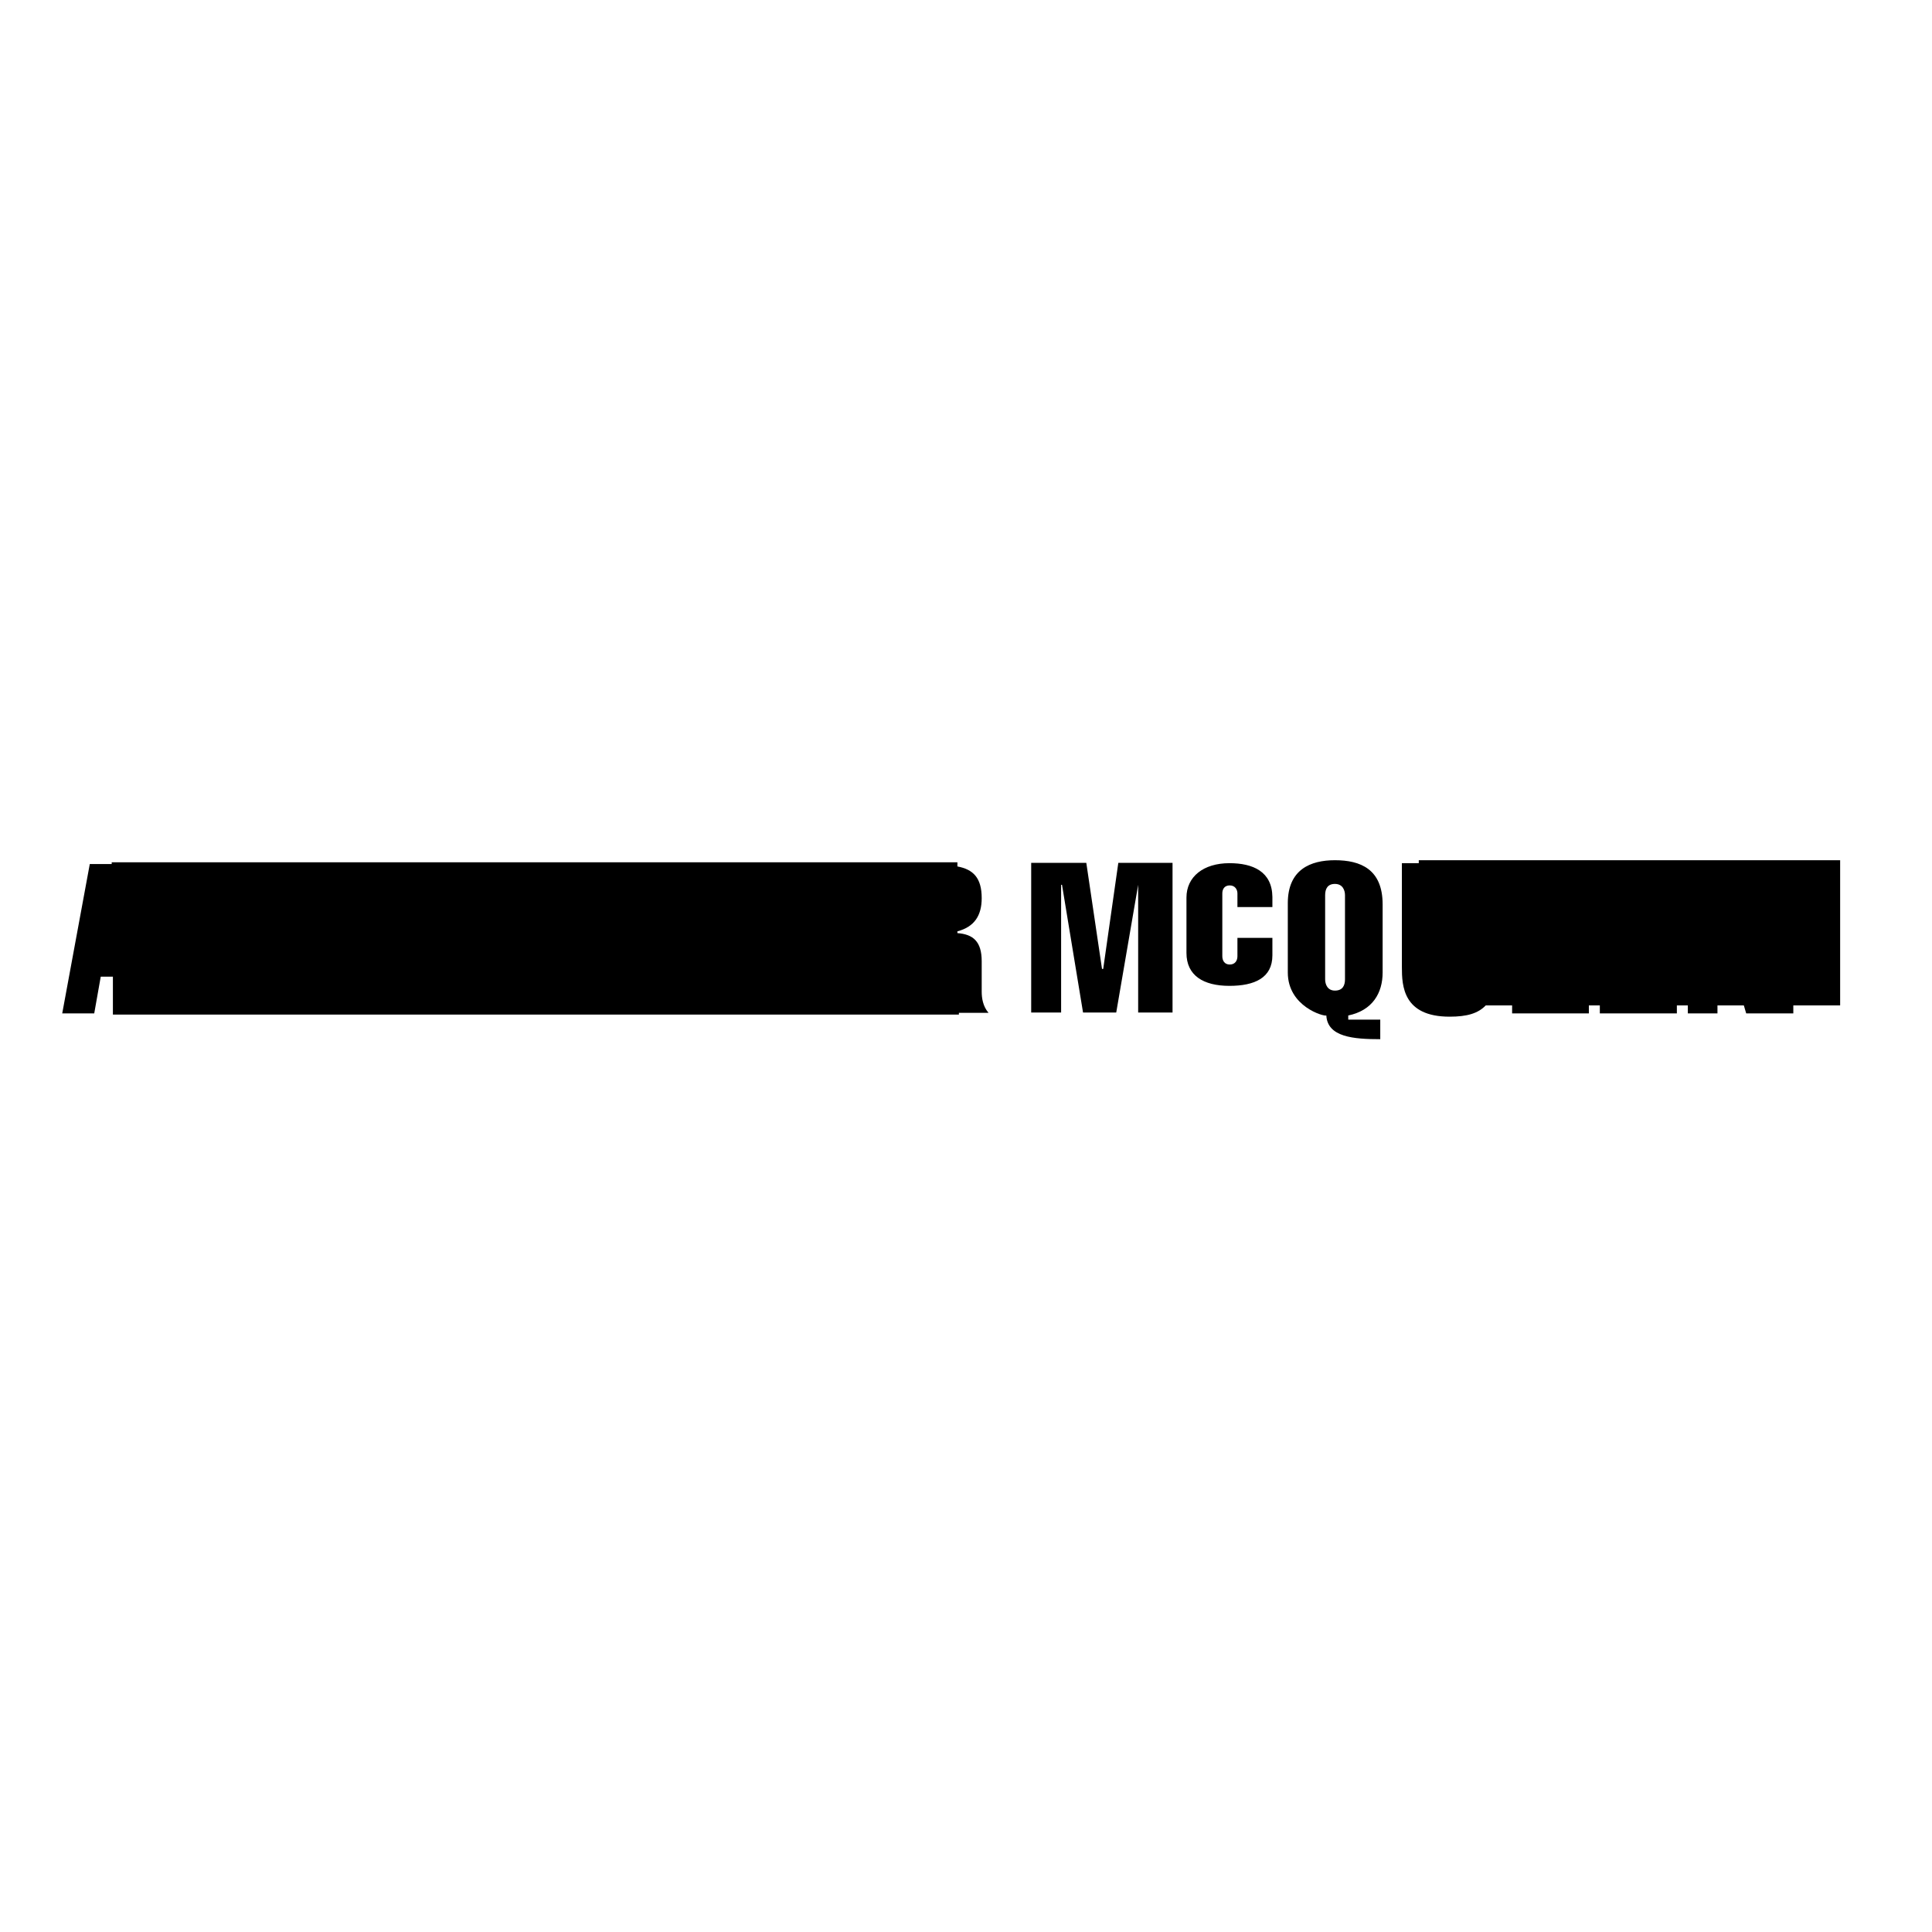 <?xml version="1.0" encoding="UTF-8"?> <!-- Generator: Adobe Illustrator 19.2.1, SVG Export Plug-In . SVG Version: 6.00 Build 0) --> <svg xmlns="http://www.w3.org/2000/svg" xmlns:xlink="http://www.w3.org/1999/xlink" id="layer" x="0px" y="0px" viewBox="0 0 652 652" style="enable-background:new 0 0 652 652;" xml:space="preserve"> <path d="M331.3,334.7v-10.3c0-6.7-2.9-9.1-8.2-9.5v-0.6c5.7-1.5,8.2-5.3,8.2-11.2c0-6.9-2.9-9.7-8.2-10.7V291H37.7v0.6h-7.4L21,342 h10.8l2.2-12.4h4.1v12.8h285.5v-0.6h10C331.7,339.6,331.3,336.8,331.3,334.7z M620.6,290.3H478.8v1h-5.7v35.1 c0,6.3,0.4,16.7,16.1,16.7c5.9,0,9.6-1.1,12.2-3.8h8.9v2.7h25.9v-2.7h3.7v2.7h26v-2.7h3.7v2.7h10v-2.7h8.9l0.8,2.7h15.9v-2.7H621 v-49H620.6z"></path> <path d="M384.1,298.6v43.1h11.6v-50.5h-18.3l-5.1,35.8h-0.4l-5.3-35.8H348v50.5h10.1v-43.1h0.3l7.1,43.1h11.2L384.1,298.6z M414.9,291.3c-8.8,0-14.5,4.6-14.5,11.6v18.7c0,7.6,5.7,11.1,14.5,11.1c8.5,0,14.5-2.7,14.5-10.3v-5.9h-11.8v6.2 c0,1.5-0.8,2.8-2.6,2.8c-1.8,0-2.5-1.4-2.5-2.8v-21.2c0-1.4,0.7-2.7,2.5-2.7c1.8,0,2.6,1.4,2.6,2.7v4.6h11.8v-3.4 C429.3,294.1,422.8,291.3,414.9,291.3z M450.5,290.3c-8.2,0-15.9,3.1-15.9,14.5v23.4c0,11.5,12.2,14.9,13,14.5c0.4,7.3,9.2,8,18.2,8 v-6.6H455v-1.4c8.2-1.7,11.6-7.6,11.6-14.5v-23C466.6,293.3,459.1,290.3,450.5,290.3z M453.9,330.5c0,2.1-0.8,3.8-3.4,3.8 c-2.5,0-3.3-2.1-3.3-3.8v-28.4c0-2.1,0.8-3.8,3.3-3.8c2.6,0,3.4,2.1,3.4,3.8V330.5z"></path> </svg> 